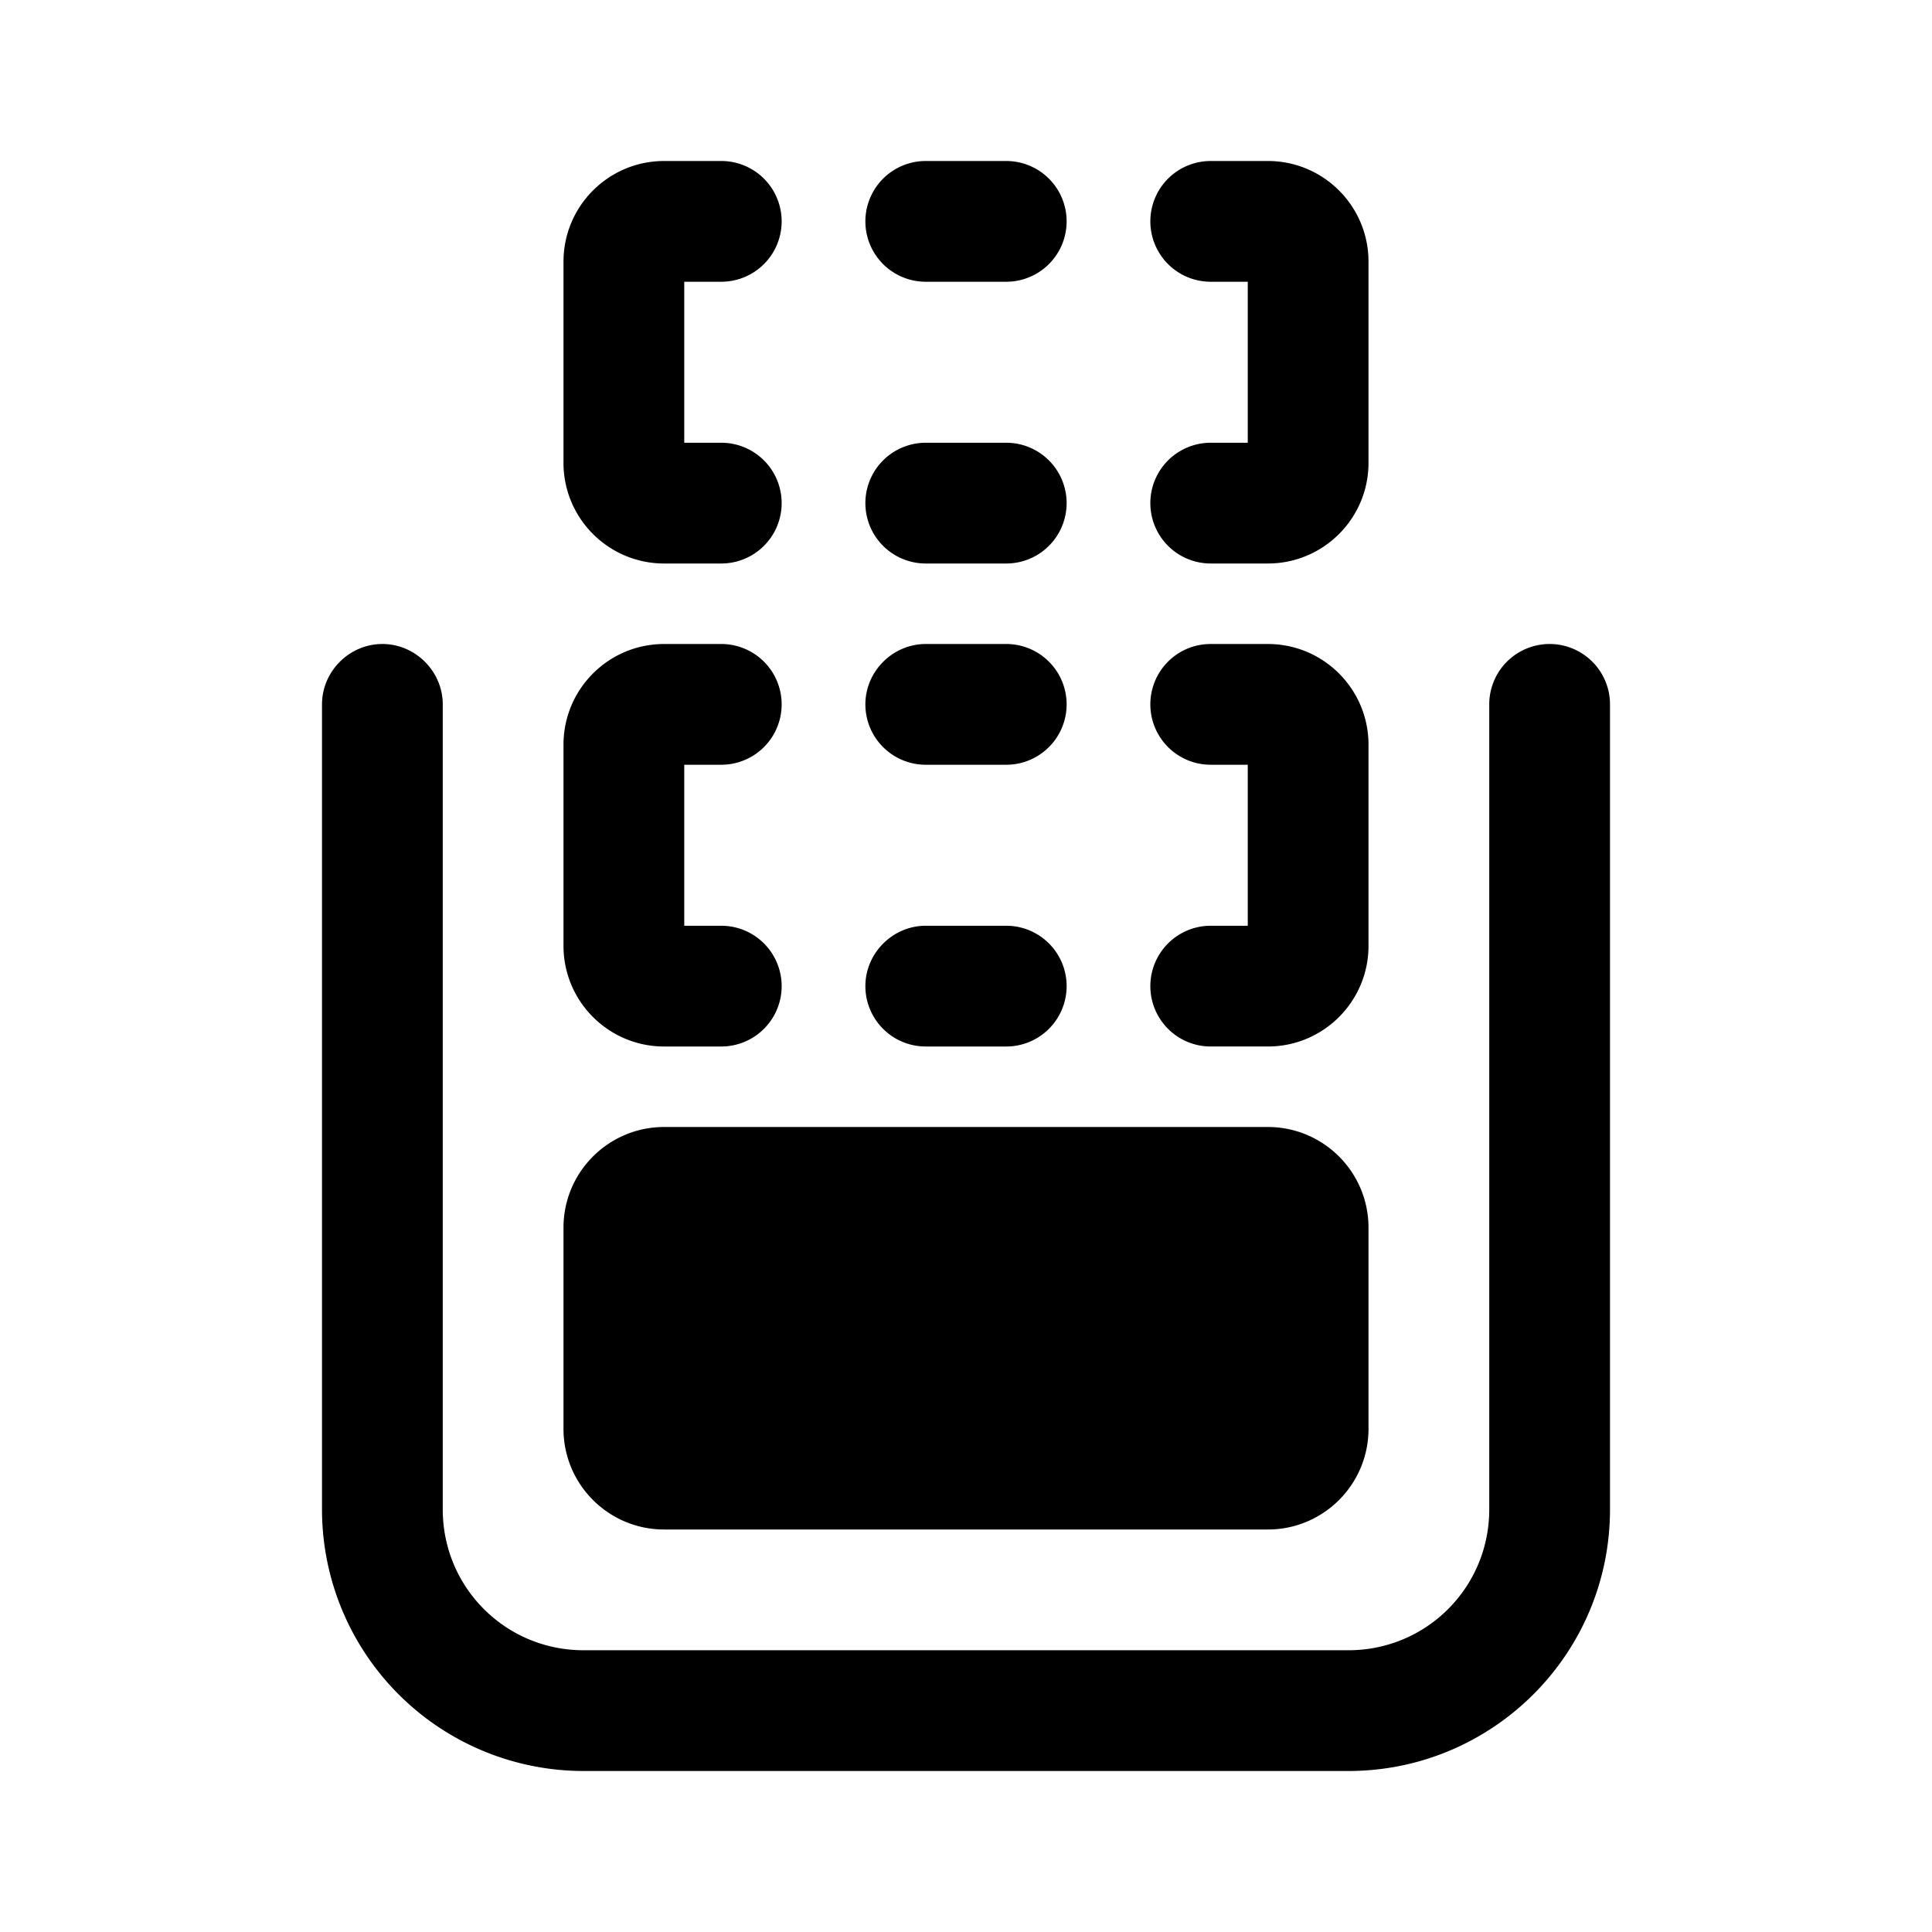 <svg fill="currentColor" viewBox="0 0 24 24"><path d="M8.96 3.5H8.5v2h.46a.75.75 0 0 1 0 1.5h-.71C7.56 7 7 6.44 7 5.75v-2.5C7 2.56 7.56 2 8.25 2h.71a.75.75 0 0 1 0 1.5ZM11.5 2a.75.75 0 0 0 0 1.5h1a.75.75 0 0 0 0-1.5h-1Zm3.54 0a.75.75 0 0 0 0 1.5h.46v2h-.46a.75.75 0 0 0 0 1.5h.71C16.44 7 17 6.44 17 5.75v-2.5C17 2.56 16.44 2 15.75 2h-.71ZM11.5 5.5a.75.75 0 0 0 0 1.5h1a.75.75 0 0 0 0-1.5h-1ZM4.75 8c.41 0 .75.34.75.75v10c0 .97.78 1.75 1.75 1.75h9.5c.97 0 1.75-.78 1.75-1.75v-10a.75.75 0 0 1 1.5 0v10c0 1.8-1.46 3.25-3.25 3.25h-9.5A3.25 3.25 0 0 1 4 18.75v-10c0-.41.34-.75.75-.75Zm3.5 6C7.56 14 7 14.56 7 15.25v2.5c0 .69.56 1.25 1.25 1.25h7.5c.69 0 1.25-.56 1.25-1.25v-2.5c0-.69-.56-1.25-1.25-1.25h-7.5Zm.25-4.5h.46a.75.75 0 0 0 0-1.5h-.71C7.56 8 7 8.56 7 9.25v2.5c0 .69.56 1.25 1.25 1.25h.71a.75.75 0 0 0 0-1.5H8.5v-2Zm2.25-.75c0-.41.34-.75.75-.75h1a.75.75 0 0 1 0 1.5h-1a.75.75 0 0 1-.75-.75Zm3.54 0c0-.41.33-.75.75-.75h.71c.69 0 1.25.56 1.25 1.25v2.5c0 .69-.56 1.25-1.25 1.25h-.71a.75.75 0 0 1 0-1.5h.46v-2h-.46a.75.75 0 0 1-.75-.75Zm-3.54 3.5c0-.41.34-.75.75-.75h1a.75.75 0 0 1 0 1.5h-1a.75.75 0 0 1-.75-.75Z"/></svg>